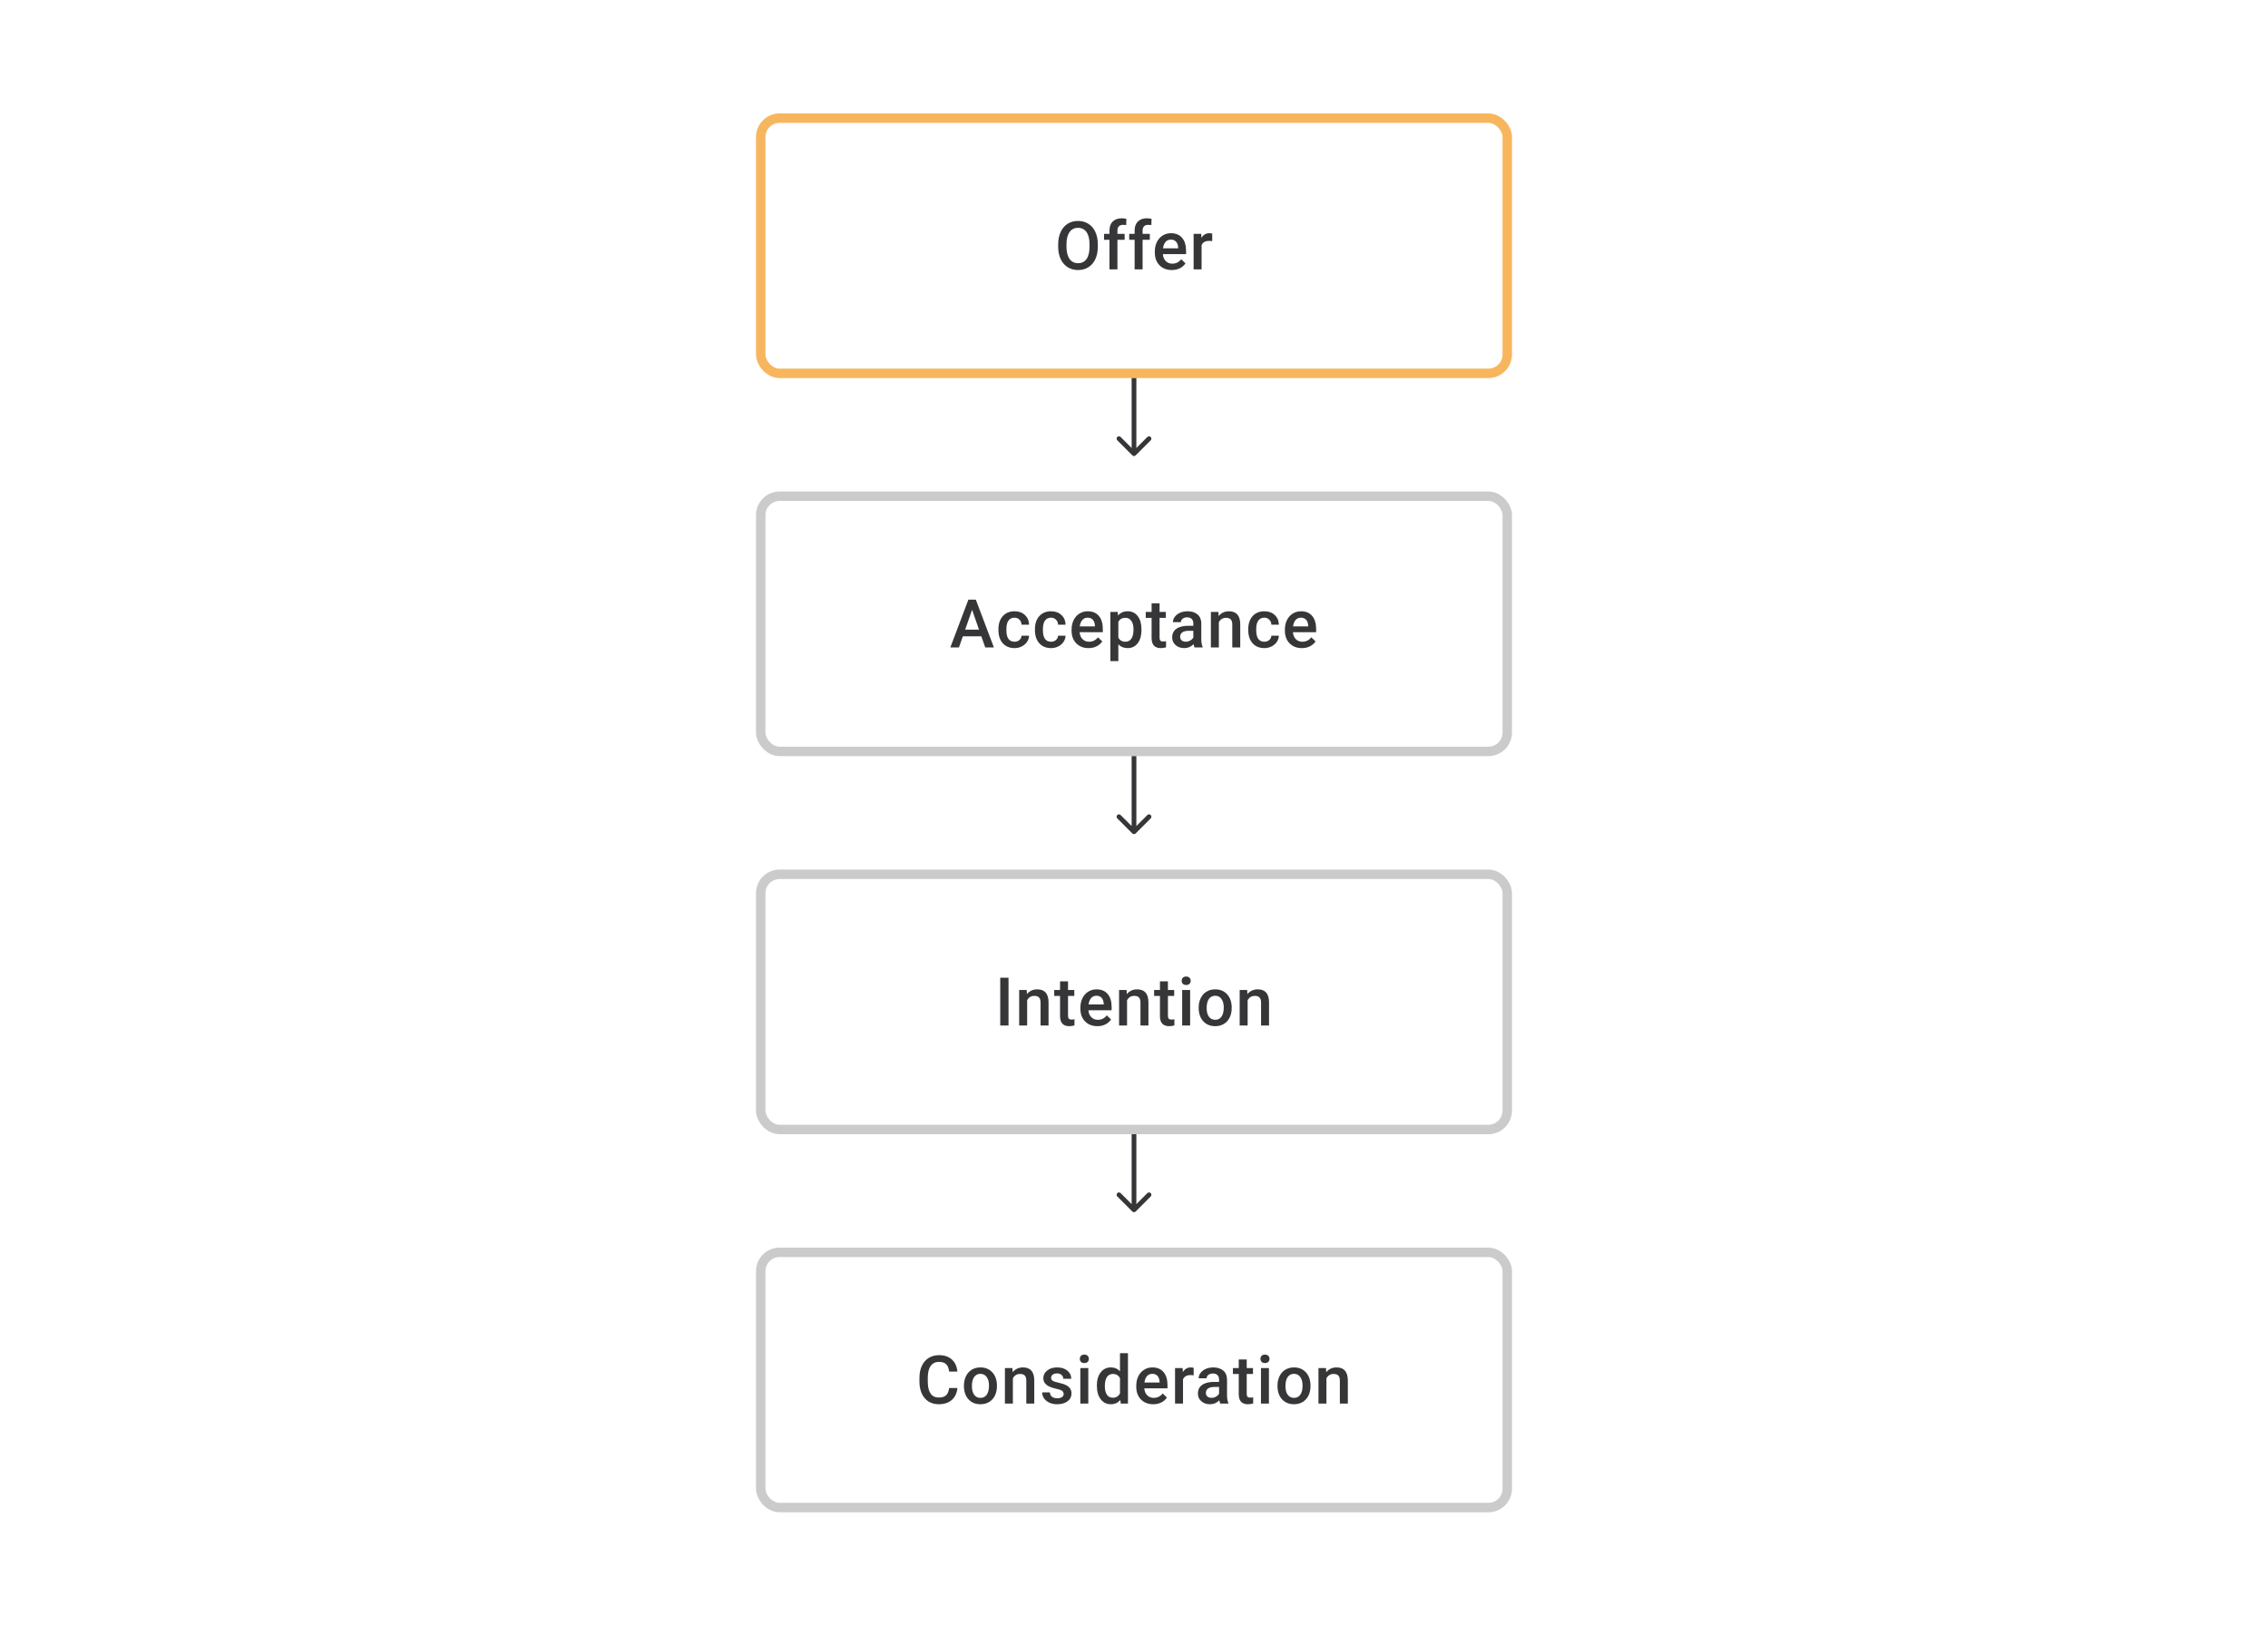 <svg width="480" height="344" viewBox="0 0 480 344" fill="none" xmlns="http://www.w3.org/2000/svg">
<path d="M232.342 52.209C232.342 53.2 232.171 54.07 231.828 54.82C231.486 55.565 230.995 56.139 230.356 56.542C229.722 56.94 228.991 57.139 228.162 57.139C227.343 57.139 226.611 56.94 225.968 56.542C225.329 56.139 224.834 55.567 224.482 54.827C224.135 54.086 223.959 53.232 223.954 52.265V51.695C223.954 50.709 224.128 49.839 224.475 49.085C224.827 48.33 225.32 47.754 225.954 47.356C226.593 46.953 227.324 46.752 228.148 46.752C228.972 46.752 229.701 46.951 230.335 47.349C230.974 47.742 231.467 48.312 231.814 49.057C232.162 49.797 232.337 50.661 232.342 51.647V52.209ZM230.585 51.681C230.585 50.561 230.372 49.703 229.947 49.105C229.525 48.508 228.926 48.21 228.148 48.21C227.389 48.21 226.794 48.508 226.364 49.105C225.938 49.698 225.72 50.538 225.711 51.626V52.209C225.711 53.32 225.926 54.179 226.357 54.785C226.792 55.392 227.394 55.695 228.162 55.695C228.94 55.695 229.537 55.398 229.954 54.806C230.375 54.213 230.585 53.348 230.585 52.209V51.681ZM234.807 57V50.737H233.661V49.487H234.807V48.8C234.807 47.967 235.038 47.323 235.501 46.87C235.964 46.416 236.612 46.189 237.445 46.189C237.741 46.189 238.056 46.231 238.389 46.314L238.348 47.633C238.163 47.596 237.947 47.578 237.702 47.578C236.897 47.578 236.494 47.992 236.494 48.821V49.487H238.021V50.737H236.494V57H234.807ZM240.132 57V50.737H238.986V49.487H240.132V48.8C240.132 47.967 240.363 47.323 240.826 46.87C241.289 46.416 241.937 46.189 242.77 46.189C243.067 46.189 243.381 46.231 243.715 46.314L243.673 47.633C243.488 47.596 243.273 47.578 243.027 47.578C242.222 47.578 241.819 47.992 241.819 48.821V49.487H243.347V50.737H241.819V57H240.132ZM248.005 57.139C246.936 57.139 246.068 56.803 245.402 56.132C244.74 55.456 244.409 54.558 244.409 53.438V53.23C244.409 52.48 244.552 51.811 244.839 51.223C245.131 50.631 245.538 50.17 246.061 49.841C246.584 49.513 247.168 49.348 247.811 49.348C248.834 49.348 249.623 49.675 250.179 50.327C250.739 50.98 251.019 51.904 251.019 53.098V53.778H246.11C246.161 54.399 246.367 54.889 246.728 55.25C247.094 55.611 247.552 55.792 248.103 55.792C248.876 55.792 249.505 55.479 249.991 54.855L250.901 55.722C250.6 56.171 250.197 56.521 249.693 56.771C249.193 57.016 248.63 57.139 248.005 57.139ZM247.804 50.702C247.341 50.702 246.966 50.864 246.679 51.188C246.397 51.512 246.216 51.964 246.138 52.542H249.352V52.417C249.315 51.853 249.165 51.427 248.901 51.14C248.637 50.848 248.272 50.702 247.804 50.702ZM256.552 51.029C256.33 50.992 256.101 50.973 255.865 50.973C255.092 50.973 254.571 51.269 254.303 51.862V57H252.616V49.487H254.226L254.268 50.327C254.675 49.675 255.24 49.348 255.962 49.348C256.203 49.348 256.402 49.381 256.559 49.446L256.552 51.029Z" fill="#1E1E21" fill-opacity="0.89"/>
<rect x="161" y="25" width="158" height="54" rx="4" stroke="#F7B65E" stroke-width="2"/>
<path d="M239.646 96.354C239.842 96.549 240.158 96.549 240.354 96.354L243.536 93.172C243.731 92.976 243.731 92.66 243.536 92.465C243.34 92.269 243.024 92.269 242.828 92.465L240 95.293L237.172 92.465C236.976 92.269 236.66 92.269 236.464 92.465C236.269 92.66 236.269 92.976 236.464 93.172L239.646 96.354ZM239.5 80V96H240.5V80H239.5Z" fill="#1E1E21" fill-opacity="0.89"/>
<path d="M207.69 134.646H203.774L202.955 137H201.129L204.948 126.89H206.524L210.35 137H208.517L207.69 134.646ZM204.267 133.23H207.197L205.732 129.036L204.267 133.23ZM214.71 135.792C215.131 135.792 215.48 135.669 215.758 135.424C216.036 135.179 216.184 134.875 216.203 134.514H217.793C217.774 134.982 217.628 135.419 217.355 135.827C217.082 136.229 216.712 136.549 216.244 136.785C215.777 137.021 215.272 137.139 214.731 137.139C213.68 137.139 212.847 136.799 212.231 136.118C211.615 135.438 211.308 134.498 211.308 133.299V133.126C211.308 131.982 211.613 131.068 212.224 130.383C212.835 129.693 213.668 129.348 214.724 129.348C215.617 129.348 216.344 129.61 216.904 130.133C217.469 130.651 217.765 131.334 217.793 132.181H216.203C216.184 131.751 216.036 131.397 215.758 131.119C215.485 130.841 215.136 130.702 214.71 130.702C214.164 130.702 213.742 130.901 213.446 131.3C213.15 131.693 212.999 132.292 212.995 133.098V133.369C212.995 134.183 213.141 134.792 213.432 135.195C213.728 135.593 214.154 135.792 214.71 135.792ZM222.437 135.792C222.859 135.792 223.208 135.669 223.486 135.424C223.764 135.179 223.912 134.875 223.93 134.514H225.52C225.502 134.982 225.356 135.419 225.083 135.827C224.81 136.229 224.439 136.549 223.972 136.785C223.504 137.021 223 137.139 222.458 137.139C221.408 137.139 220.574 136.799 219.959 136.118C219.343 135.438 219.035 134.498 219.035 133.299V133.126C219.035 131.982 219.341 131.068 219.952 130.383C220.563 129.693 221.396 129.348 222.451 129.348C223.345 129.348 224.071 129.61 224.632 130.133C225.196 130.651 225.493 131.334 225.52 132.181H223.93C223.912 131.751 223.764 131.397 223.486 131.119C223.213 130.841 222.863 130.702 222.437 130.702C221.891 130.702 221.47 130.901 221.174 131.3C220.878 131.693 220.727 132.292 220.722 133.098V133.369C220.722 134.183 220.868 134.792 221.16 135.195C221.456 135.593 221.882 135.792 222.437 135.792ZM230.387 137.139C229.318 137.139 228.45 136.803 227.784 136.132C227.122 135.456 226.791 134.558 226.791 133.438V133.23C226.791 132.48 226.934 131.811 227.221 131.223C227.513 130.631 227.92 130.17 228.443 129.841C228.966 129.513 229.55 129.348 230.193 129.348C231.216 129.348 232.005 129.675 232.561 130.327C233.121 130.98 233.401 131.904 233.401 133.098V133.778H228.492C228.543 134.399 228.749 134.889 229.11 135.25C229.475 135.611 229.934 135.792 230.485 135.792C231.258 135.792 231.887 135.479 232.373 134.855L233.283 135.722C232.982 136.171 232.579 136.521 232.075 136.771C231.575 137.016 231.012 137.139 230.387 137.139ZM230.186 130.702C229.723 130.702 229.348 130.864 229.061 131.188C228.779 131.512 228.598 131.964 228.52 132.542H231.734V132.417C231.697 131.853 231.547 131.427 231.283 131.14C231.019 130.848 230.653 130.702 230.186 130.702ZM241.58 133.32C241.58 134.482 241.316 135.41 240.788 136.104C240.261 136.794 239.552 137.139 238.664 137.139C237.84 137.139 237.18 136.868 236.685 136.326V139.888H234.997V129.487H236.553L236.622 130.251C237.117 129.649 237.791 129.348 238.643 129.348C239.559 129.348 240.277 129.691 240.795 130.376C241.318 131.056 241.58 132.003 241.58 133.216V133.32ZM239.899 133.174C239.899 132.424 239.749 131.83 239.448 131.39C239.152 130.95 238.726 130.73 238.171 130.73C237.481 130.73 236.986 131.015 236.685 131.584V134.917C236.99 135.5 237.49 135.792 238.184 135.792C238.721 135.792 239.14 135.577 239.441 135.146C239.747 134.711 239.899 134.054 239.899 133.174ZM245.412 127.661V129.487H246.738V130.737H245.412V134.931C245.412 135.218 245.468 135.426 245.579 135.556C245.695 135.681 245.898 135.743 246.19 135.743C246.384 135.743 246.581 135.72 246.78 135.674V136.979C246.396 137.086 246.026 137.139 245.669 137.139C244.373 137.139 243.725 136.424 243.725 134.993V130.737H242.489V129.487H243.725V127.661H245.412ZM252.807 137C252.733 136.857 252.668 136.623 252.612 136.299C252.075 136.859 251.418 137.139 250.64 137.139C249.886 137.139 249.27 136.924 248.793 136.493C248.317 136.063 248.078 135.53 248.078 134.896C248.078 134.095 248.374 133.482 248.967 133.056C249.564 132.626 250.416 132.41 251.522 132.41H252.557V131.917C252.557 131.529 252.448 131.218 252.23 130.987C252.013 130.751 251.682 130.633 251.237 130.633C250.853 130.633 250.538 130.73 250.293 130.925C250.048 131.114 249.925 131.357 249.925 131.654H248.238C248.238 131.242 248.374 130.857 248.648 130.501C248.921 130.14 249.291 129.858 249.758 129.654C250.231 129.45 250.756 129.348 251.335 129.348C252.214 129.348 252.915 129.571 253.438 130.015C253.962 130.455 254.23 131.075 254.244 131.876V135.264C254.244 135.94 254.339 136.479 254.529 136.882V137H252.807ZM250.953 135.785C251.286 135.785 251.598 135.704 251.89 135.542C252.186 135.38 252.409 135.162 252.557 134.889V133.473H251.647C251.022 133.473 250.552 133.582 250.238 133.799C249.923 134.017 249.765 134.324 249.765 134.723C249.765 135.047 249.872 135.306 250.085 135.5C250.302 135.69 250.592 135.785 250.953 135.785ZM257.861 129.487L257.91 130.355C258.465 129.684 259.194 129.348 260.097 129.348C261.661 129.348 262.458 130.244 262.485 132.035V137H260.798V132.133C260.798 131.656 260.694 131.304 260.486 131.077C260.282 130.846 259.946 130.73 259.479 130.73C258.798 130.73 258.292 131.038 257.958 131.654V137H256.271V129.487H257.861ZM267.582 135.792C268.003 135.792 268.352 135.669 268.63 135.424C268.908 135.179 269.056 134.875 269.074 134.514H270.664C270.646 134.982 270.5 135.419 270.227 135.827C269.954 136.229 269.584 136.549 269.116 136.785C268.648 137.021 268.144 137.139 267.602 137.139C266.552 137.139 265.718 136.799 265.103 136.118C264.487 135.438 264.179 134.498 264.179 133.299V133.126C264.179 131.982 264.485 131.068 265.096 130.383C265.707 129.693 266.54 129.348 267.595 129.348C268.489 129.348 269.216 129.61 269.776 130.133C270.34 130.651 270.637 131.334 270.664 132.181H269.074C269.056 131.751 268.908 131.397 268.63 131.119C268.357 130.841 268.007 130.702 267.582 130.702C267.035 130.702 266.614 130.901 266.318 131.3C266.022 131.693 265.871 132.292 265.867 133.098V133.369C265.867 134.183 266.012 134.792 266.304 135.195C266.6 135.593 267.026 135.792 267.582 135.792ZM275.531 137.139C274.462 137.139 273.594 136.803 272.928 136.132C272.266 135.456 271.935 134.558 271.935 133.438V133.23C271.935 132.48 272.078 131.811 272.365 131.223C272.657 130.631 273.064 130.17 273.587 129.841C274.11 129.513 274.694 129.348 275.337 129.348C276.36 129.348 277.149 129.675 277.705 130.327C278.265 130.98 278.545 131.904 278.545 133.098V133.778H273.636C273.687 134.399 273.893 134.889 274.254 135.25C274.619 135.611 275.078 135.792 275.629 135.792C276.402 135.792 277.031 135.479 277.517 134.855L278.427 135.722C278.126 136.171 277.723 136.521 277.219 136.771C276.719 137.016 276.156 137.139 275.531 137.139ZM275.33 130.702C274.867 130.702 274.492 130.864 274.205 131.188C273.923 131.512 273.742 131.964 273.664 132.542H276.878V132.417C276.841 131.853 276.691 131.427 276.427 131.14C276.163 130.848 275.798 130.702 275.33 130.702Z" fill="#1E1E21" fill-opacity="0.89"/>
<rect x="161" y="105" width="158" height="54" rx="4" stroke="#1E1E21" stroke-opacity="0.23" stroke-width="2"/>
<path d="M239.646 176.354C239.842 176.549 240.158 176.549 240.354 176.354L243.536 173.172C243.731 172.976 243.731 172.66 243.536 172.464C243.34 172.269 243.024 172.269 242.828 172.464L240 175.293L237.172 172.464C236.976 172.269 236.66 172.269 236.464 172.464C236.269 172.66 236.269 172.976 236.464 173.172L239.646 176.354ZM239.5 160V176H240.5V160H239.5Z" fill="#1E1E21" fill-opacity="0.89"/>
<path d="M213.443 217H211.693V206.89H213.443V217ZM217.289 209.487L217.338 210.355C217.893 209.684 218.622 209.348 219.525 209.348C221.089 209.348 221.886 210.244 221.913 212.035V217H220.226V212.133C220.226 211.656 220.122 211.304 219.914 211.077C219.71 210.846 219.374 210.73 218.907 210.73C218.226 210.73 217.72 211.038 217.386 211.654V217H215.699V209.487H217.289ZM226.037 207.661V209.487H227.364V210.737H226.037V214.931C226.037 215.218 226.093 215.426 226.204 215.556C226.32 215.681 226.523 215.743 226.815 215.743C227.01 215.743 227.206 215.72 227.405 215.674V216.979C227.021 217.086 226.651 217.139 226.294 217.139C224.998 217.139 224.35 216.424 224.35 214.993V210.737H223.114V209.487H224.35V207.661H226.037ZM232.251 217.139C231.182 217.139 230.314 216.803 229.648 216.132C228.986 215.456 228.655 214.558 228.655 213.438V213.23C228.655 212.48 228.798 211.811 229.085 211.223C229.377 210.631 229.784 210.17 230.307 209.841C230.83 209.513 231.414 209.348 232.057 209.348C233.08 209.348 233.869 209.675 234.425 210.327C234.985 210.98 235.265 211.904 235.265 213.098V213.778H230.356C230.407 214.399 230.613 214.889 230.974 215.25C231.34 215.611 231.798 215.792 232.349 215.792C233.122 215.792 233.751 215.479 234.237 214.855L235.147 215.722C234.846 216.171 234.443 216.521 233.939 216.771C233.439 217.016 232.876 217.139 232.251 217.139ZM232.05 210.702C231.587 210.702 231.212 210.864 230.925 211.188C230.643 211.512 230.462 211.964 230.384 212.542H233.599V212.417C233.561 211.853 233.411 211.427 233.147 211.14C232.883 210.848 232.518 210.702 232.05 210.702ZM238.431 209.487L238.479 210.355C239.035 209.684 239.764 209.348 240.667 209.348C242.231 209.348 243.027 210.244 243.055 212.035V217H241.368V212.133C241.368 211.656 241.264 211.304 241.055 211.077C240.852 210.846 240.516 210.73 240.049 210.73C239.368 210.73 238.861 211.038 238.528 211.654V217H236.841V209.487H238.431ZM247.179 207.661V209.487H248.505V210.737H247.179V214.931C247.179 215.218 247.235 215.426 247.346 215.556C247.462 215.681 247.665 215.743 247.957 215.743C248.151 215.743 248.348 215.72 248.547 215.674V216.979C248.163 217.086 247.792 217.139 247.436 217.139C246.14 217.139 245.492 216.424 245.492 214.993V210.737H244.256V209.487H245.492V207.661H247.179ZM251.88 217H250.192V209.487H251.88V217ZM250.088 207.536C250.088 207.277 250.169 207.062 250.331 206.89C250.498 206.719 250.734 206.634 251.039 206.634C251.345 206.634 251.581 206.719 251.748 206.89C251.914 207.062 251.998 207.277 251.998 207.536C251.998 207.791 251.914 208.004 251.748 208.175C251.581 208.342 251.345 208.425 251.039 208.425C250.734 208.425 250.498 208.342 250.331 208.175C250.169 208.004 250.088 207.791 250.088 207.536ZM253.691 213.174C253.691 212.438 253.837 211.776 254.129 211.188C254.421 210.596 254.83 210.142 255.358 209.828C255.886 209.508 256.492 209.348 257.177 209.348C258.191 209.348 259.012 209.675 259.642 210.327C260.276 210.98 260.619 211.846 260.67 212.924L260.676 213.32C260.676 214.061 260.533 214.723 260.246 215.306C259.964 215.889 259.556 216.34 259.024 216.66C258.496 216.979 257.885 217.139 257.191 217.139C256.131 217.139 255.281 216.787 254.643 216.083C254.009 215.375 253.691 214.433 253.691 213.258V213.174ZM255.379 213.32C255.379 214.093 255.538 214.699 255.858 215.139C256.177 215.574 256.622 215.792 257.191 215.792C257.76 215.792 258.202 215.57 258.517 215.125C258.836 214.681 258.996 214.031 258.996 213.174C258.996 212.415 258.832 211.813 258.503 211.369C258.179 210.925 257.737 210.702 257.177 210.702C256.626 210.702 256.189 210.922 255.865 211.362C255.541 211.797 255.379 212.45 255.379 213.32ZM263.953 209.487L264.002 210.355C264.558 209.684 265.287 209.348 266.189 209.348C267.754 209.348 268.55 210.244 268.578 212.035V217H266.891V212.133C266.891 211.656 266.786 211.304 266.578 211.077C266.374 210.846 266.039 210.73 265.571 210.73C264.891 210.73 264.384 211.038 264.051 211.654V217H262.363V209.487H263.953Z" fill="#1E1E21" fill-opacity="0.89"/>
<rect x="161" y="185" width="158" height="54" rx="4" stroke="#1E1E21" stroke-opacity="0.23" stroke-width="2"/>
<path d="M239.646 256.354C239.842 256.549 240.158 256.549 240.354 256.354L243.536 253.172C243.731 252.976 243.731 252.66 243.536 252.464C243.34 252.269 243.024 252.269 242.828 252.464L240 255.293L237.172 252.464C236.976 252.269 236.66 252.269 236.464 252.464C236.269 252.66 236.269 252.976 236.464 253.172L239.646 256.354ZM239.5 240V256H240.5V240H239.5Z" fill="#1E1E21" fill-opacity="0.89"/>
<path d="M202.626 293.709C202.524 294.787 202.126 295.63 201.431 296.236C200.737 296.838 199.814 297.139 198.661 297.139C197.855 297.139 197.145 296.949 196.529 296.57C195.918 296.185 195.446 295.641 195.113 294.938C194.78 294.234 194.606 293.417 194.592 292.487V291.543C194.592 290.589 194.761 289.749 195.099 289.022C195.437 288.295 195.921 287.735 196.55 287.342C197.184 286.948 197.916 286.752 198.744 286.752C199.86 286.752 200.758 287.055 201.438 287.661C202.119 288.268 202.514 289.124 202.626 290.23H200.876C200.793 289.503 200.58 288.98 200.237 288.661C199.899 288.337 199.402 288.175 198.744 288.175C197.98 288.175 197.393 288.455 196.981 289.015C196.573 289.571 196.365 290.388 196.356 291.466V292.362C196.356 293.454 196.55 294.287 196.939 294.861C197.332 295.435 197.906 295.722 198.661 295.722C199.351 295.722 199.869 295.567 200.216 295.257C200.563 294.947 200.783 294.431 200.876 293.709H202.626ZM204.007 293.174C204.007 292.438 204.153 291.776 204.444 291.188C204.736 290.596 205.146 290.142 205.673 289.828C206.201 289.508 206.808 289.348 207.493 289.348C208.506 289.348 209.328 289.675 209.957 290.327C210.592 290.98 210.934 291.846 210.985 292.924L210.992 293.32C210.992 294.061 210.849 294.723 210.562 295.306C210.279 295.889 209.872 296.34 209.34 296.66C208.812 296.979 208.201 297.139 207.506 297.139C206.446 297.139 205.597 296.787 204.958 296.083C204.324 295.375 204.007 294.433 204.007 293.258V293.174ZM205.694 293.32C205.694 294.093 205.854 294.699 206.173 295.139C206.493 295.574 206.937 295.792 207.506 295.792C208.076 295.792 208.518 295.57 208.833 295.125C209.152 294.681 209.312 294.031 209.312 293.174C209.312 292.415 209.147 291.813 208.819 291.369C208.495 290.925 208.053 290.702 207.493 290.702C206.942 290.702 206.504 290.922 206.18 291.362C205.856 291.797 205.694 292.45 205.694 293.32ZM214.269 289.487L214.318 290.355C214.873 289.684 215.602 289.348 216.505 289.348C218.069 289.348 218.866 290.244 218.893 292.035V297H217.206V292.133C217.206 291.656 217.102 291.304 216.894 291.077C216.69 290.846 216.354 290.73 215.887 290.73C215.206 290.73 214.7 291.038 214.366 291.654V297H212.679V289.487H214.269ZM225.114 294.959C225.114 294.658 224.989 294.429 224.739 294.271C224.494 294.114 224.084 293.975 223.51 293.855C222.936 293.734 222.457 293.582 222.073 293.396C221.231 292.989 220.809 292.399 220.809 291.626C220.809 290.978 221.082 290.436 221.629 290.001C222.175 289.566 222.869 289.348 223.712 289.348C224.61 289.348 225.334 289.571 225.885 290.015C226.44 290.459 226.718 291.036 226.718 291.744H225.031C225.031 291.42 224.911 291.151 224.67 290.938C224.429 290.721 224.11 290.612 223.712 290.612C223.341 290.612 223.038 290.698 222.802 290.869C222.571 291.04 222.455 291.269 222.455 291.556C222.455 291.816 222.564 292.017 222.781 292.16C222.999 292.304 223.439 292.45 224.101 292.598C224.762 292.741 225.281 292.915 225.656 293.119C226.035 293.318 226.315 293.558 226.496 293.841C226.681 294.123 226.774 294.466 226.774 294.868C226.774 295.544 226.494 296.093 225.934 296.514C225.373 296.931 224.64 297.139 223.733 297.139C223.117 297.139 222.568 297.028 222.087 296.806C221.606 296.583 221.231 296.278 220.962 295.889C220.694 295.5 220.559 295.081 220.559 294.632H222.198C222.221 295.03 222.372 295.338 222.649 295.556C222.927 295.769 223.295 295.875 223.753 295.875C224.198 295.875 224.536 295.792 224.767 295.625C224.999 295.454 225.114 295.232 225.114 294.959ZM230.328 297H228.641V289.487H230.328V297ZM228.537 287.536C228.537 287.277 228.618 287.062 228.78 286.89C228.947 286.719 229.183 286.634 229.488 286.634C229.794 286.634 230.03 286.719 230.197 286.89C230.363 287.062 230.446 287.277 230.446 287.536C230.446 287.791 230.363 288.004 230.197 288.175C230.03 288.342 229.794 288.425 229.488 288.425C229.183 288.425 228.947 288.342 228.78 288.175C228.618 288.004 228.537 287.791 228.537 287.536ZM232.14 293.188C232.14 292.031 232.409 291.103 232.946 290.404C233.483 289.7 234.203 289.348 235.105 289.348C235.901 289.348 236.545 289.626 237.035 290.182V286.335H238.723V297H237.195L237.112 296.222C236.607 296.833 235.934 297.139 235.091 297.139C234.212 297.139 233.499 296.785 232.953 296.077C232.411 295.368 232.14 294.405 232.14 293.188ZM233.828 293.334C233.828 294.098 233.973 294.695 234.265 295.125C234.561 295.551 234.98 295.764 235.522 295.764C236.212 295.764 236.716 295.456 237.035 294.841V291.633C236.725 291.031 236.225 290.73 235.536 290.73C234.989 290.73 234.568 290.948 234.272 291.383C233.976 291.813 233.828 292.464 233.828 293.334ZM244.076 297.139C243.006 297.139 242.139 296.803 241.472 296.132C240.81 295.456 240.479 294.558 240.479 293.438V293.23C240.479 292.48 240.623 291.811 240.91 291.223C241.201 290.631 241.609 290.17 242.132 289.841C242.655 289.513 243.238 289.348 243.881 289.348C244.904 289.348 245.694 289.675 246.249 290.327C246.809 290.98 247.089 291.904 247.089 293.098V293.778H242.18C242.231 294.399 242.437 294.889 242.798 295.25C243.164 295.611 243.622 295.792 244.173 295.792C244.946 295.792 245.576 295.479 246.062 294.855L246.971 295.722C246.67 296.171 246.268 296.521 245.763 296.771C245.263 297.016 244.701 297.139 244.076 297.139ZM243.874 290.702C243.412 290.702 243.037 290.864 242.75 291.188C242.467 291.512 242.287 291.964 242.208 292.542H245.423V292.417C245.386 291.853 245.235 291.427 244.971 291.14C244.708 290.848 244.342 290.702 243.874 290.702ZM252.623 291.029C252.401 290.992 252.171 290.973 251.935 290.973C251.162 290.973 250.642 291.269 250.373 291.862V297H248.686V289.487H250.297L250.338 290.327C250.746 289.675 251.31 289.348 252.033 289.348C252.273 289.348 252.472 289.381 252.63 289.446L252.623 291.029ZM258.254 297C258.179 296.857 258.115 296.623 258.059 296.299C257.522 296.859 256.865 297.139 256.087 297.139C255.333 297.139 254.717 296.924 254.24 296.493C253.763 296.063 253.525 295.53 253.525 294.896C253.525 294.095 253.821 293.482 254.414 293.056C255.011 292.626 255.863 292.41 256.969 292.41H258.004V291.917C258.004 291.529 257.895 291.218 257.677 290.987C257.46 290.751 257.129 290.633 256.684 290.633C256.3 290.633 255.985 290.73 255.74 290.925C255.495 291.114 255.372 291.357 255.372 291.654H253.685C253.685 291.242 253.821 290.857 254.094 290.501C254.368 290.14 254.738 289.858 255.205 289.654C255.678 289.45 256.203 289.348 256.782 289.348C257.661 289.348 258.362 289.571 258.885 290.015C259.408 290.455 259.677 291.075 259.691 291.876V295.264C259.691 295.94 259.786 296.479 259.975 296.882V297H258.254ZM256.4 295.785C256.733 295.785 257.045 295.704 257.337 295.542C257.633 295.38 257.855 295.162 258.004 294.889V293.473H257.094C256.469 293.473 255.999 293.582 255.684 293.799C255.37 294.017 255.212 294.324 255.212 294.723C255.212 295.047 255.319 295.306 255.532 295.5C255.749 295.69 256.039 295.785 256.4 295.785ZM263.857 287.661V289.487H265.183V290.737H263.857V294.931C263.857 295.218 263.912 295.426 264.023 295.556C264.139 295.681 264.343 295.743 264.634 295.743C264.829 295.743 265.025 295.72 265.224 295.674V296.979C264.84 297.086 264.47 297.139 264.113 297.139C262.817 297.139 262.169 296.424 262.169 294.993V290.737H260.933V289.487H262.169V287.661H263.857ZM268.557 297H266.87V289.487H268.557V297ZM266.766 287.536C266.766 287.277 266.847 287.062 267.009 286.89C267.175 286.719 267.411 286.634 267.717 286.634C268.022 286.634 268.258 286.719 268.425 286.89C268.592 287.062 268.675 287.277 268.675 287.536C268.675 287.791 268.592 288.004 268.425 288.175C268.258 288.342 268.022 288.425 267.717 288.425C267.411 288.425 267.175 288.342 267.009 288.175C266.847 288.004 266.766 287.791 266.766 287.536ZM270.369 293.174C270.369 292.438 270.515 291.776 270.806 291.188C271.098 290.596 271.508 290.142 272.035 289.828C272.563 289.508 273.169 289.348 273.854 289.348C274.868 289.348 275.69 289.675 276.319 290.327C276.953 290.98 277.296 291.846 277.347 292.924L277.354 293.32C277.354 294.061 277.21 294.723 276.923 295.306C276.641 295.889 276.234 296.34 275.701 296.66C275.174 296.979 274.563 297.139 273.868 297.139C272.808 297.139 271.959 296.787 271.32 296.083C270.686 295.375 270.369 294.433 270.369 293.258V293.174ZM272.056 293.32C272.056 294.093 272.216 294.699 272.535 295.139C272.855 295.574 273.299 295.792 273.868 295.792C274.438 295.792 274.88 295.57 275.195 295.125C275.514 294.681 275.674 294.031 275.674 293.174C275.674 292.415 275.509 291.813 275.181 291.369C274.857 290.925 274.415 290.702 273.854 290.702C273.304 290.702 272.866 290.922 272.542 291.362C272.218 291.797 272.056 292.45 272.056 293.32ZM280.631 289.487L280.679 290.355C281.235 289.684 281.964 289.348 282.867 289.348C284.431 289.348 285.227 290.244 285.255 292.035V297H283.568V292.133C283.568 291.656 283.464 291.304 283.255 291.077C283.052 290.846 282.716 290.73 282.249 290.73C281.568 290.73 281.061 291.038 280.728 291.654V297H279.041V289.487H280.631Z" fill="#1E1E21" fill-opacity="0.89"/>
<rect x="161" y="265" width="158" height="54" rx="4" stroke="#1E1E21" stroke-opacity="0.23" stroke-width="2"/>
</svg>
